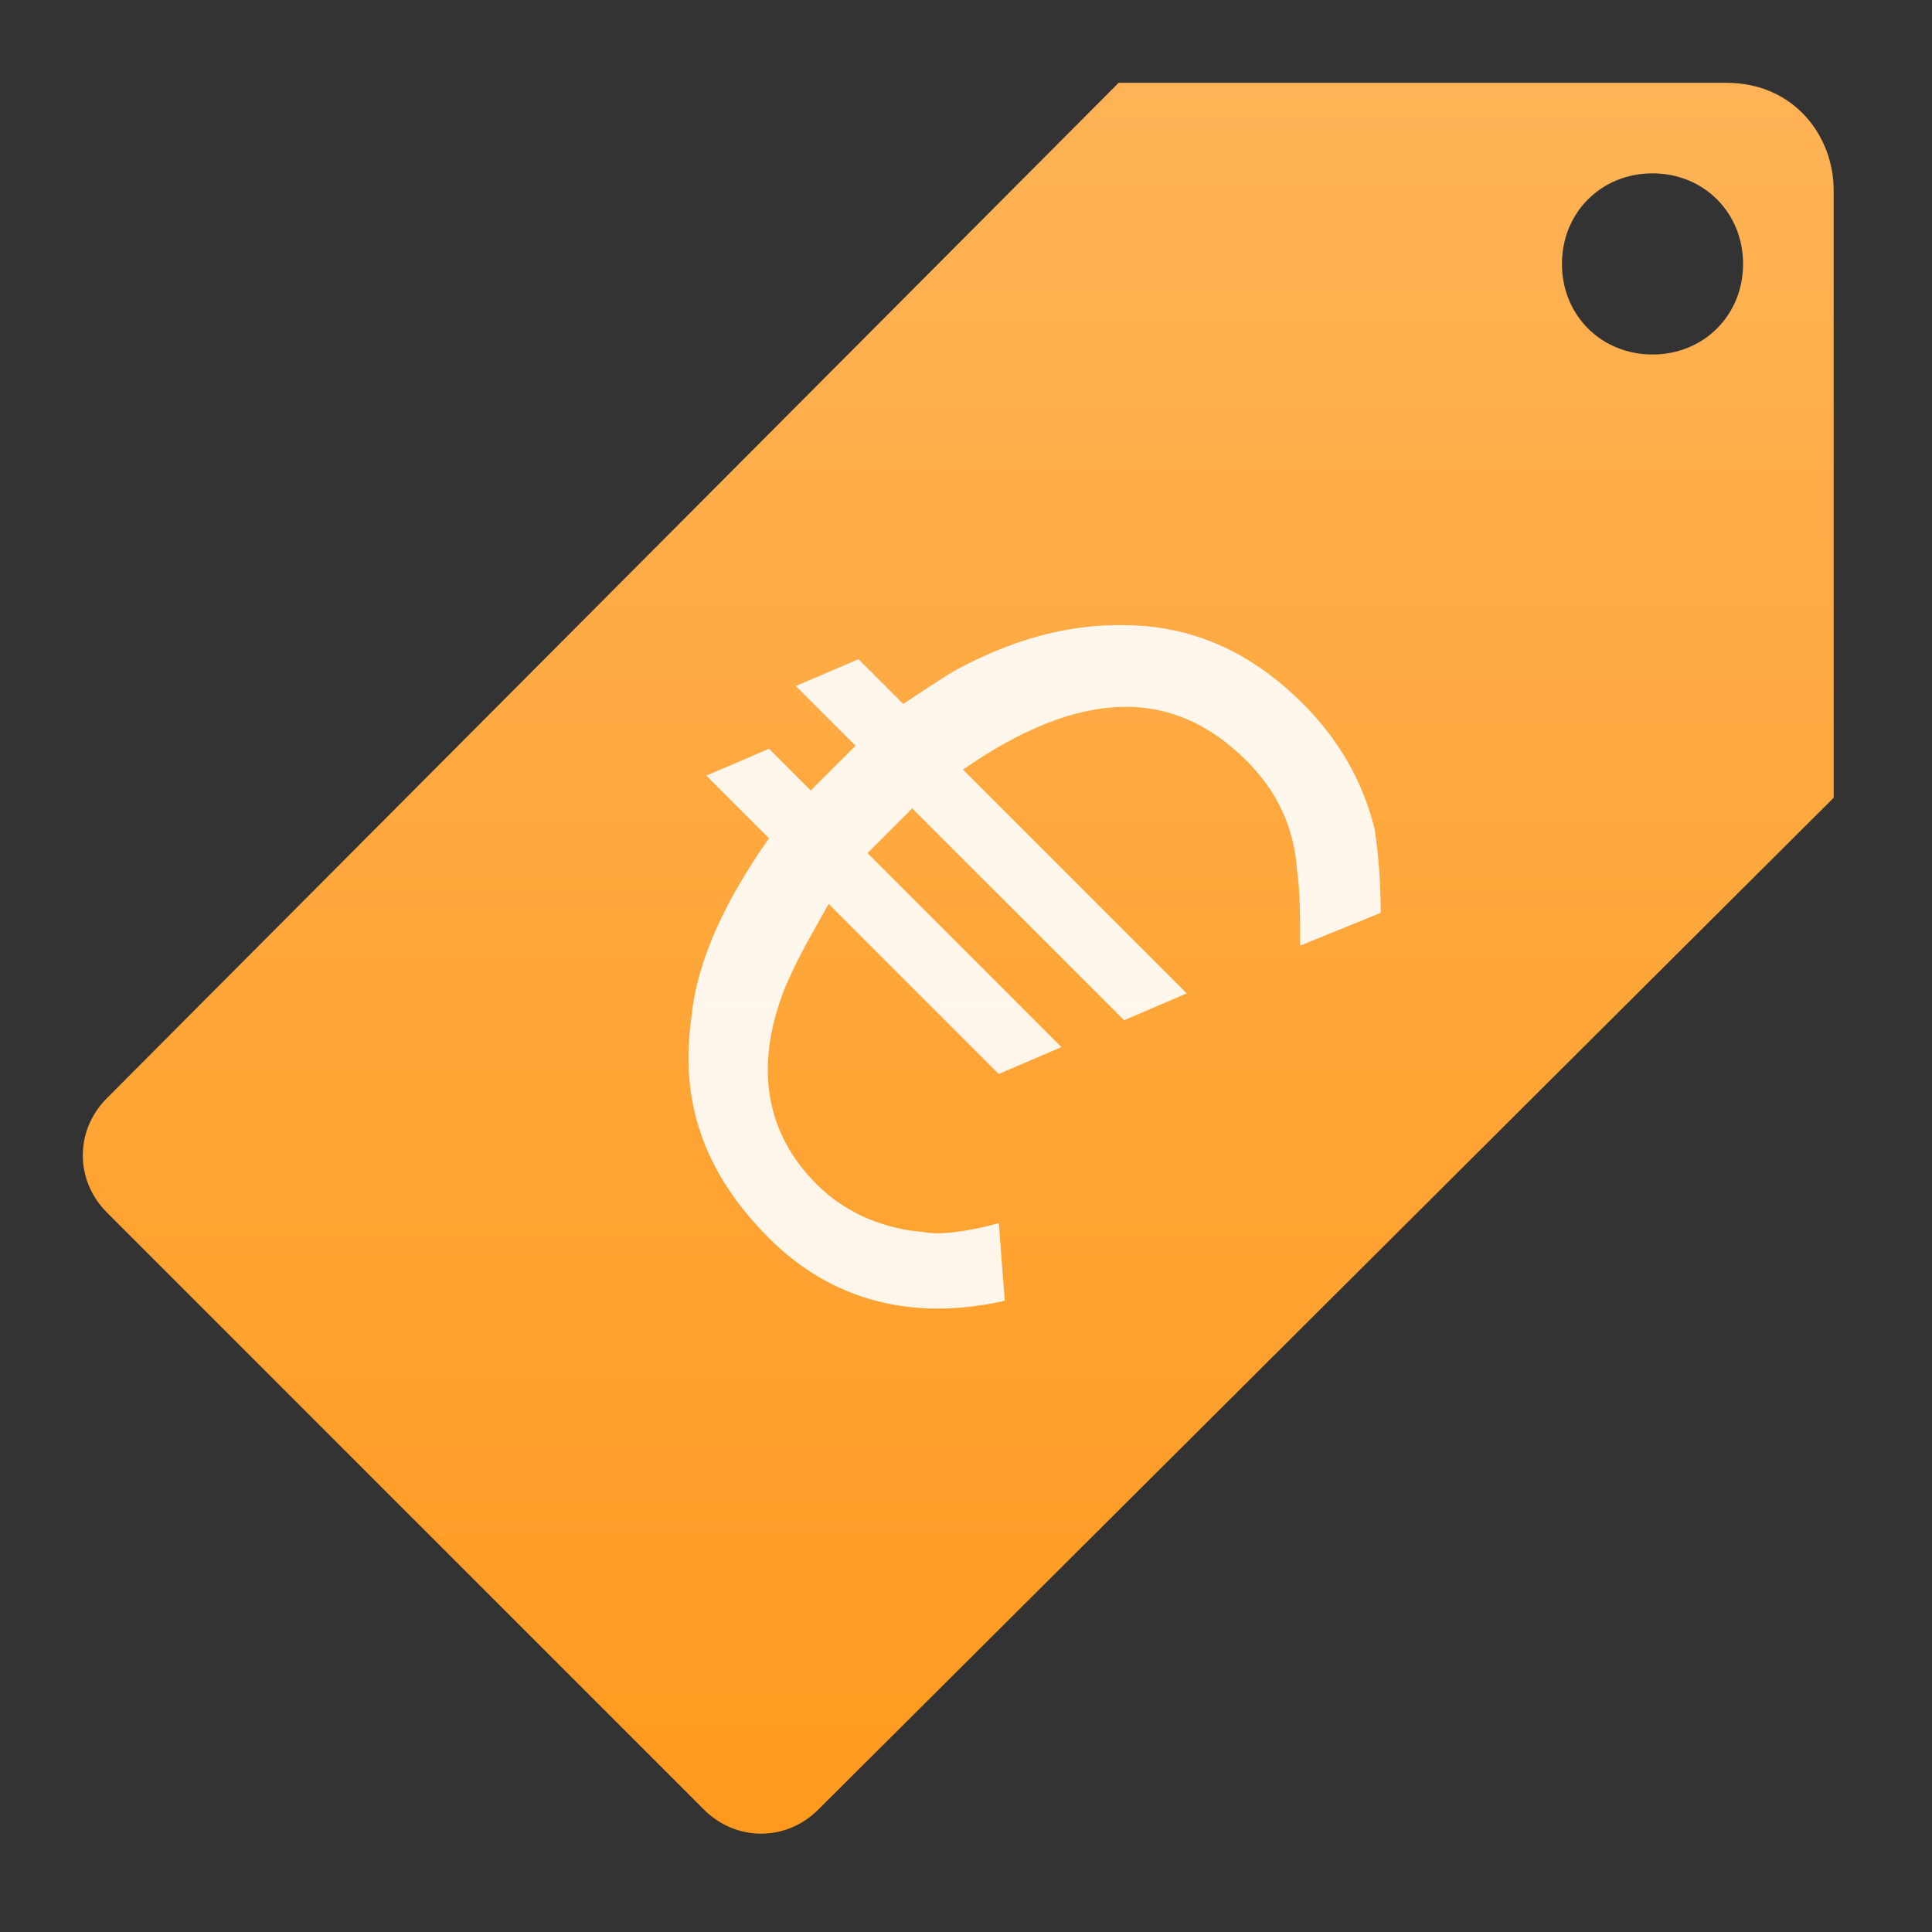 <svg width="70" height="70" viewBox="0 0 70 70" fill="none" xmlns="http://www.w3.org/2000/svg">
<rect x="0" y="0" width="70" height="70" fill="#333333" stroke="none"/>
<path d="M62.549 3H40.532L3.874 39.788C2.709 40.952 2.709 42.767 3.874 43.931L25.505 65.564C26.671 66.728 28.486 66.728 29.649 65.564L66.437 28.905V6.886C66.437 4.942 65.012 3 62.549 3ZM59.874 12.844C58.013 12.844 56.592 11.422 56.592 9.562C56.592 7.703 58.013 6.281 59.874 6.281C61.732 6.281 63.155 7.703 63.155 9.562C63.155 11.422 61.732 12.844 59.874 12.844Z" fill="url(#paint0_linear_174_570)"/>
<path opacity="0.9" d="M36.404 47.128L36.189 44.318C34.996 44.641 34.026 44.752 33.486 44.642C32.078 44.532 30.673 43.994 29.591 42.911C27.752 41.073 27.321 38.696 28.403 35.885C28.835 34.805 29.484 33.723 30.024 32.75L36.185 38.912L38.456 37.939L31.43 30.909C31.752 30.587 31.97 30.369 32.295 30.046C32.62 29.72 32.833 29.506 33.051 29.289L40.729 36.965L42.997 35.992L34.888 27.884C39.105 24.962 42.457 24.858 45.16 27.559C46.241 28.64 46.889 29.938 46.998 31.56C47.105 32.315 47.107 33.182 47.107 34.261L50.025 33.074C50.025 31.774 49.916 30.801 49.808 30.045C49.378 28.316 48.511 26.802 47.215 25.506C45.596 23.884 43.754 22.912 41.594 22.694C39.214 22.479 36.943 23.017 34.563 24.315C34.023 24.641 33.373 25.072 32.728 25.506L31.105 23.884L28.834 24.856L30.997 27.019L30.89 27.127L30.024 27.991C29.915 28.102 29.7 28.317 29.372 28.641L27.862 27.129L25.591 28.102L27.862 30.372C26.347 32.536 25.267 34.697 25.051 36.859C24.617 39.885 25.483 42.481 27.862 44.86C30.133 47.128 33.053 47.886 36.404 47.128Z" fill="white"/>
<defs>
<linearGradient id="paint0_linear_174_570" x1="34.718" y1="66.438" x2="34.718" y2="3" gradientUnits="userSpaceOnUse">
<stop stop-color="#FF9A1E"/>
<stop offset="1" stop-color="#FFB356"/>
</linearGradient>
</defs>
</svg>
